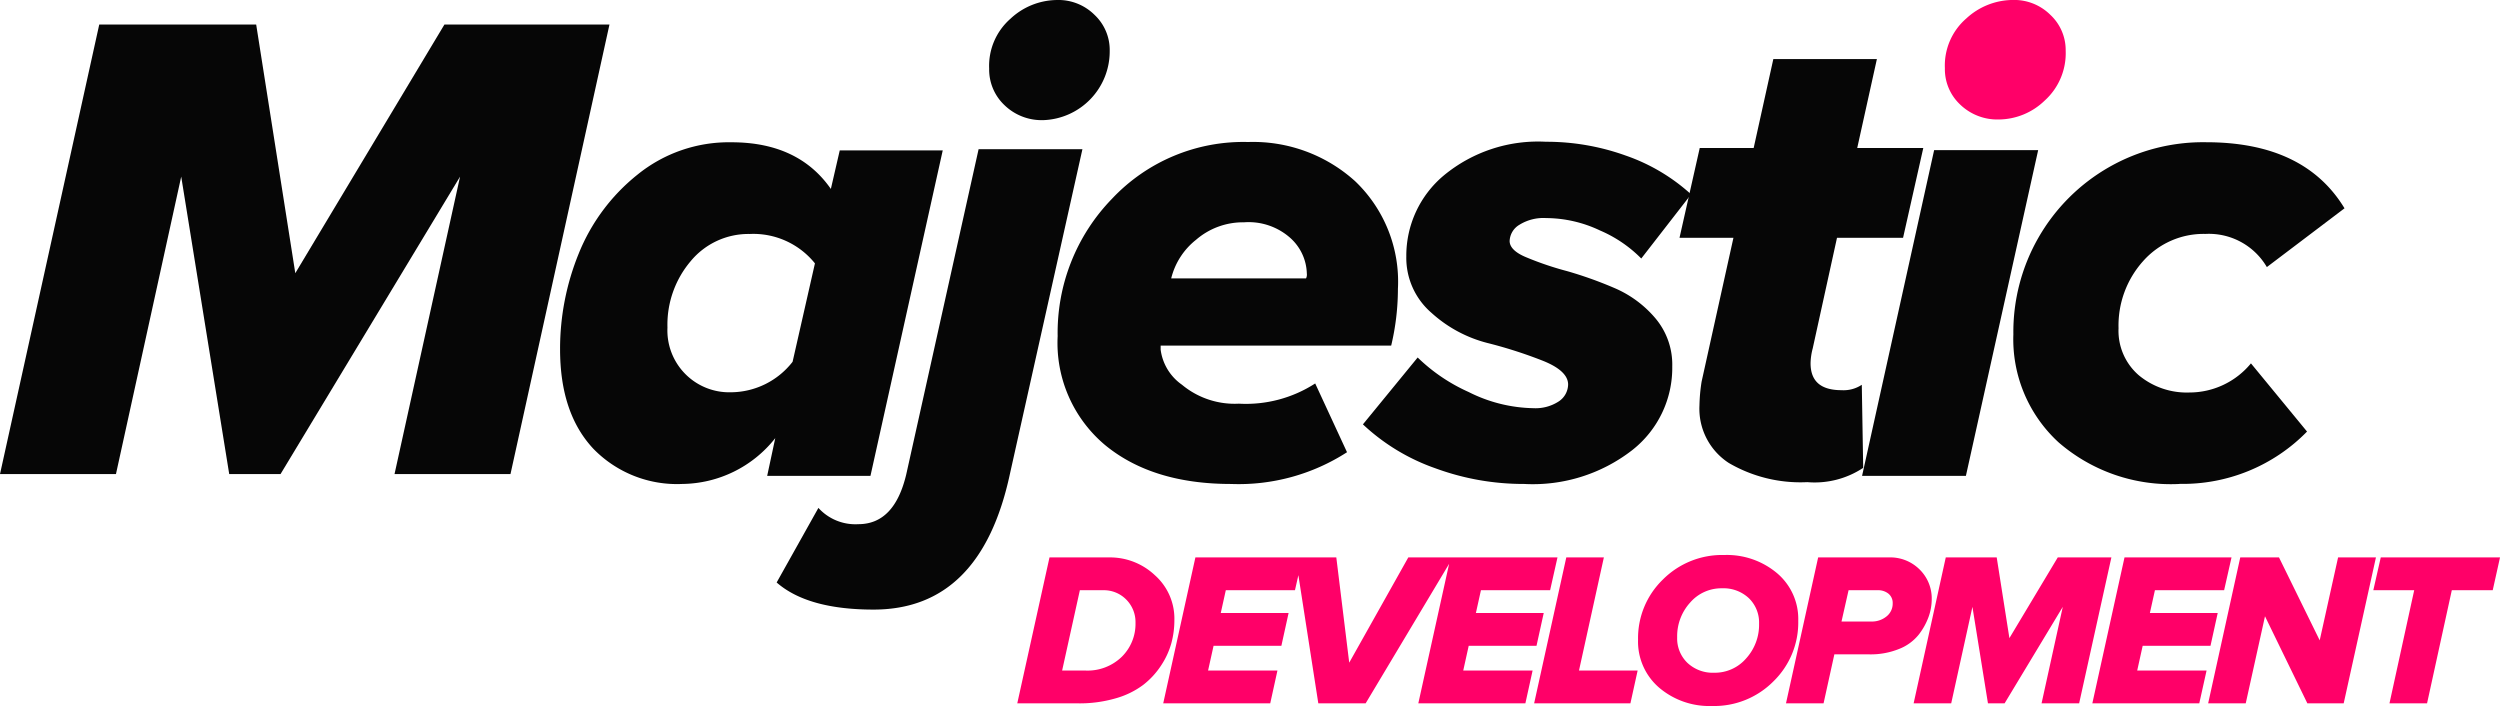 <?xml version="1.0" encoding="UTF-8"?> <svg xmlns="http://www.w3.org/2000/svg" width="179.633" height="50.728" viewBox="0 0 179.633 50.728"> <g id="Сгруппировать_4337" data-name="Сгруппировать 4337" transform="translate(-8292 4034.001)"> <g id="Логотип" transform="translate(8292 -4034)"> <g id="Сгруппировать_732" data-name="Сгруппировать 732" transform="translate(0)"> <path id="Контур_7203" data-name="Контур 7203" d="M884.881,393.843a4.584,4.584,0,0,1-1.511,3.585,4.786,4.786,0,0,1-3.294,1.356,3.844,3.844,0,0,1-2.79-1.085,3.484,3.484,0,0,1-1.085-2.6,4.469,4.469,0,0,1,1.531-3.565,4.969,4.969,0,0,1,3.313-1.337,3.694,3.694,0,0,1,2.732,1.066A3.46,3.46,0,0,1,884.881,393.843Z" transform="translate(-736.455 -390.2)" fill="#ff0068"></path> <path id="Контур_7196" data-name="Контур 7196" d="M191.68,431.6h-8.332l4.709-21.373-12.9,21.373H171.47l-3.449-21.373L163.332,431.6H155l7.131-32.3h11.277l2.81,17.865L186.933,399.3h11.859Z" transform="translate(-155 -397.537)" fill="#060606"></path> <path id="Контур_7197" data-name="Контур 7197" d="M375.024,442.3c3.2,0,5.581,1.124,7.131,3.352l.639-2.771h7.4L385,466.269h-7.421l.581-2.713a8.621,8.621,0,0,1-6.685,3.294,8.376,8.376,0,0,1-6.394-2.538c-1.589-1.705-2.383-4.069-2.383-7.15a18.168,18.168,0,0,1,1.337-6.859,13.9,13.9,0,0,1,4.224-5.677A10.422,10.422,0,0,1,375.024,442.3Zm1.3,6.588a5.384,5.384,0,0,0-4.244,1.957,7.05,7.05,0,0,0-1.666,4.767,4.444,4.444,0,0,0,4.573,4.65,5.649,5.649,0,0,0,4.418-2.19L381.011,451A5.68,5.68,0,0,0,376.322,448.888Z" transform="translate(-322.455 -432.077)" fill="#060606"></path> <path id="Контур_7198" data-name="Контур 7198" d="M449.976,434c-3.158,0-5.484-.643-6.976-1.948l3-5.358a3.589,3.589,0,0,0,2.868,1.169c1.744,0,2.887-1.208,3.449-3.6l5.193-23.342h7.46l-5.212,23.342Q457.668,433.99,449.976,434Zm12.169-35.169a3.833,3.833,0,0,1-2.79-1.091,3.512,3.512,0,0,1-1.085-2.611,4.5,4.5,0,0,1,1.531-3.585,4.954,4.954,0,0,1,3.313-1.344,3.683,3.683,0,0,1,2.732,1.072,3.458,3.458,0,0,1,1.085,2.572,4.944,4.944,0,0,1-4.786,4.988Z" transform="translate(-387.195 -390.2)" fill="#060606"></path> <path id="Контур_7199" data-name="Контур 7199" d="M559.659,466.77q-5.668,0-9.068-2.81a9.575,9.575,0,0,1-3.391-7.809,13.816,13.816,0,0,1,3.895-9.863,12.956,12.956,0,0,1,9.8-4.089,10.93,10.93,0,0,1,7.673,2.81,9.972,9.972,0,0,1,3.081,7.751,17.661,17.661,0,0,1-.484,4.069H554.6v.291a3.65,3.65,0,0,0,1.531,2.519A5.919,5.919,0,0,0,560.221,461a9.166,9.166,0,0,0,5.484-1.453l2.286,4.941A14.358,14.358,0,0,1,559.659,466.77ZM555.358,452h9.688a.6.6,0,0,0,.058-.349,3.559,3.559,0,0,0-1.143-2.519,4.506,4.506,0,0,0-3.372-1.163,5.15,5.15,0,0,0-3.449,1.259A5.079,5.079,0,0,0,555.358,452Z" transform="translate(-471.204 -431.996)" fill="#060606"></path> <path id="Контур_7200" data-name="Контур 7200" d="M671.987,466.689a18.337,18.337,0,0,1-6.375-1.124,14.691,14.691,0,0,1-5.212-3.158l3.934-4.805a12.64,12.64,0,0,0,3.662,2.48,10.71,10.71,0,0,0,4.67,1.163,3.046,3.046,0,0,0,1.8-.484,1.483,1.483,0,0,0,.678-1.221c0-.639-.6-1.221-1.821-1.705a32.226,32.226,0,0,0-3.992-1.279,9.477,9.477,0,0,1-3.992-2.151,5.216,5.216,0,0,1-1.821-4.069,7.512,7.512,0,0,1,2.693-5.813,10.621,10.621,0,0,1,7.344-2.422,16.811,16.811,0,0,1,5.716.988,13.564,13.564,0,0,1,4.709,2.79L680.4,450.49a9.306,9.306,0,0,0-2.965-2.015,9.108,9.108,0,0,0-3.875-.891,3.27,3.27,0,0,0-1.918.484,1.415,1.415,0,0,0-.7,1.163c0,.446.407.853,1.221,1.182a22.269,22.269,0,0,0,2.926.988,28.709,28.709,0,0,1,3.41,1.221,7.912,7.912,0,0,1,2.907,2.151,5.159,5.159,0,0,1,1.221,3.468,7.512,7.512,0,0,1-2.887,6.026A11.638,11.638,0,0,1,671.987,466.689Z" transform="translate(-562.47 -431.916)" fill="#060606"></path> <path id="Контур_7201" data-name="Контур 7201" d="M786.985,442.5a10.2,10.2,0,0,1-5.639-1.376,4.643,4.643,0,0,1-2.112-4.147,12.048,12.048,0,0,1,.155-1.705l2.286-10.328H777.8l1.453-6.452h3.875l1.414-6.394h7.441l-1.414,6.394h4.747l-1.453,6.452h-4.747l-1.744,7.944a4.428,4.428,0,0,0-.155,1.066c0,1.3.736,1.938,2.228,1.938a2.363,2.363,0,0,0,1.453-.388l.1,5.968A6.3,6.3,0,0,1,786.985,442.5Z" transform="translate(-657.122 -407.857)" fill="#060606"></path> <path id="Контур_7202" data-name="Контур 7202" d="M850.674,445.219,845.5,468.607h7.46l5.193-23.407h-7.479Z" transform="translate(-711.704 -434.415)" fill="#060606"></path> <path id="Контур_7204" data-name="Контур 7204" d="M913.536,466.85a12.306,12.306,0,0,1-8.681-2.984,10.051,10.051,0,0,1-3.255-7.77,13.633,13.633,0,0,1,13.854-13.8q7.063,0,9.94,4.747l-5.58,4.224a4.826,4.826,0,0,0-4.418-2.383,5.8,5.8,0,0,0-4.476,1.957,6.926,6.926,0,0,0-1.763,4.825,4.219,4.219,0,0,0,1.453,3.372,5.394,5.394,0,0,0,3.643,1.24,5.726,5.726,0,0,0,4.418-2.093l4.03,4.9a12.489,12.489,0,0,1-9.165,3.759Z" transform="translate(-756.933 -432.077)" fill="#060606"></path> </g> </g> <path id="Контур_17085" data-name="Контур 17085" d="M4.471,1.168H.084L2.4-9.319H6.719A4.694,4.694,0,0,1,9.966-8.045a4.176,4.176,0,0,1,1.407,3.239,6.3,6.3,0,0,1-.22,1.659,5.639,5.639,0,0,1-.739,1.6A5.7,5.7,0,0,1,9.125-.153,6.025,6.025,0,0,1,7.152.807,9.292,9.292,0,0,1,4.471,1.168ZM4.9-1.19h.079a3.523,3.523,0,0,0,2.618-.991,3.326,3.326,0,0,0,.983-2.437,2.293,2.293,0,0,0-.66-1.667,2.251,2.251,0,0,0-1.682-.676H4.581L3.307-1.19ZM18.26,1.168H10.571L12.883-9.319h7.689l-.535,2.358H15.068l-.362,1.635h4.874l-.519,2.358H14.188L13.794-1.19h4.984Zm6.855,0h-3.4L20.084-9.319h2.924l.928,7.563,4.245-7.563h3.208Zm11.478,0H28.9L31.216-9.319H38.9L38.37-6.961H33.4l-.362,1.635h4.874l-.519,2.358H32.521L32.128-1.19h4.984Zm7.547,0H37.222L39.533-9.319h2.7L40.445-1.19h4.214ZM50,1.357A5.568,5.568,0,0,1,46.2.036,4.359,4.359,0,0,1,44.69-3.407a5.859,5.859,0,0,1,1.777-4.316,6.012,6.012,0,0,1,4.418-1.769,5.6,5.6,0,0,1,3.8,1.313A4.308,4.308,0,0,1,56.2-4.759,5.9,5.9,0,0,1,54.423-.42,6,6,0,0,1,50,1.357Zm.157-2.39a2.966,2.966,0,0,0,2.3-1.03,3.592,3.592,0,0,0,.928-2.492,2.432,2.432,0,0,0-.739-1.84A2.659,2.659,0,0,0,50.728-7.1a2.966,2.966,0,0,0-2.3,1.03A3.592,3.592,0,0,0,47.5-3.58a2.432,2.432,0,0,0,.739,1.84A2.659,2.659,0,0,0,50.162-1.033Zm7.862,2.2h-2.7L57.63-9.319h5.079a2.987,2.987,0,0,1,2.217.873,2.912,2.912,0,0,1,.865,2.13,3.8,3.8,0,0,1-.228,1.274,4.686,4.686,0,0,1-.708,1.274,3.379,3.379,0,0,1-1.4,1.022,5.427,5.427,0,0,1-2.146.393H58.794Zm1.289-5.88h2.138a1.654,1.654,0,0,0,1.1-.369,1.169,1.169,0,0,0,.44-.936.856.856,0,0,0-.3-.692,1.18,1.18,0,0,0-.786-.252H59.816Zm17.075,5.88h-2.7l1.525-6.934L71.026,1.168H69.831L68.715-5.766,67.19,1.168h-2.7L66.8-9.319H70.46l.912,5.8,3.475-5.8H78.7Zm8.632,0H77.331L79.643-9.319h7.689L86.8-6.961H81.828l-.362,1.635h4.874l-.519,2.358H80.948L80.555-1.19h4.984Zm10.377,0h-2.61L89.737-5.09,88.353,1.168h-2.7L87.96-9.319h2.783L93.668-3.36l1.321-5.959h2.72Zm5.99,0h-2.7l1.777-8.129H97.52l.535-2.358h8.569L106.1-6.961h-2.94Z" transform="translate(8365.01 -3984.63)" fill="#ff0068"></path> </g> </svg> 